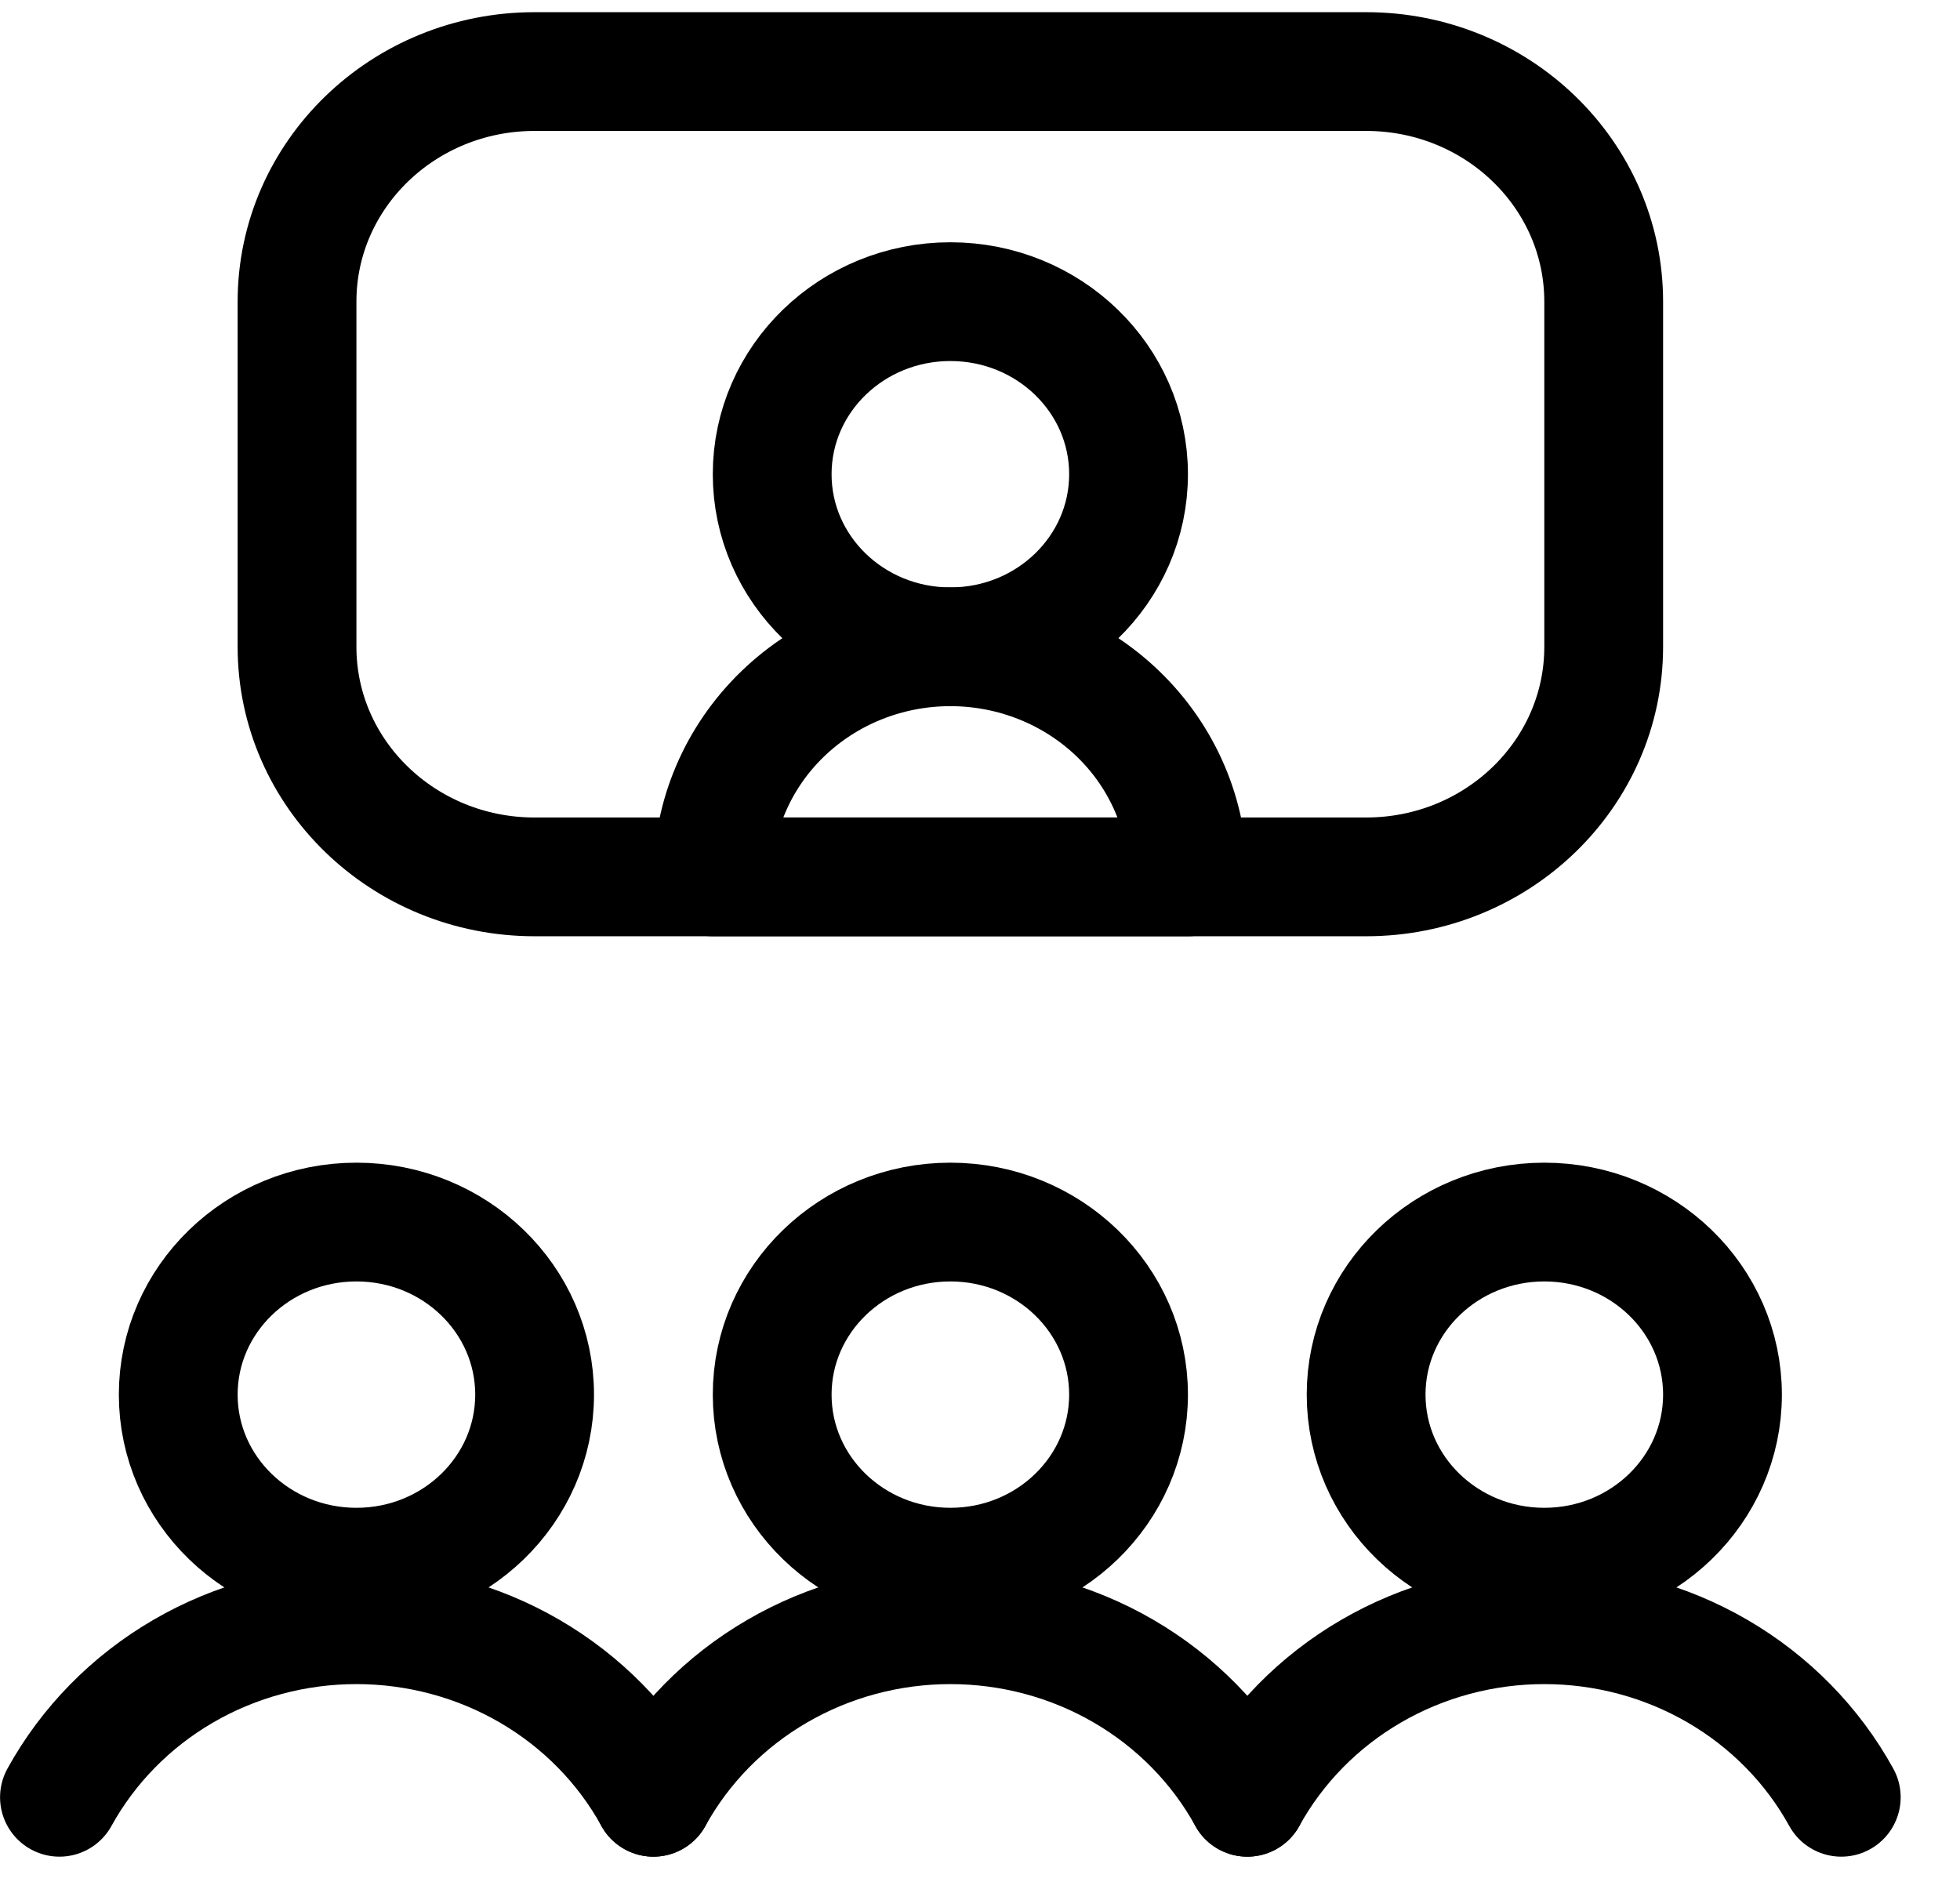 <?xml version="1.0" encoding="UTF-8"?> <svg xmlns="http://www.w3.org/2000/svg" width="33" height="32" viewBox="0 0 33 32" fill="none"><g id="Group 7"><path id="Vector" d="M20.001 14.767H12.001C12.001 13.739 12.423 12.754 13.173 12.027C13.923 11.3 14.94 10.892 16.001 10.892C17.062 10.892 18.079 11.3 18.83 12.027C19.58 12.754 20.001 13.739 20.001 14.767Z" stroke="black" stroke-width="2" stroke-linecap="round" stroke-linejoin="round"></path><path id="Vector_2" d="M16.001 10.892C17.658 10.892 19.001 9.591 19.001 7.986C19.001 6.381 17.658 5.08 16.001 5.08C14.344 5.08 13.001 6.381 13.001 7.986C13.001 9.591 14.344 10.892 16.001 10.892Z" stroke="black" stroke-width="2" stroke-linecap="round" stroke-linejoin="round"></path><path id="Vector_3" d="M23.001 1.205H9.001C6.792 1.205 5.001 2.94 5.001 5.08V10.892C5.001 13.032 6.792 14.767 9.001 14.767H23.001C25.21 14.767 27.001 13.032 27.001 10.892V5.08C27.001 2.94 25.21 1.205 23.001 1.205Z" stroke="black" stroke-width="2" stroke-linecap="round" stroke-linejoin="round"></path><path id="Vector_4" d="M6.001 26.392C7.658 26.392 9.001 25.091 9.001 23.486C9.001 21.881 7.658 20.58 6.001 20.58C4.344 20.58 3.001 21.881 3.001 23.486C3.001 25.091 4.344 26.392 6.001 26.392Z" stroke="black" stroke-width="2" stroke-linecap="round" stroke-linejoin="round"></path><path id="Vector_5" d="M11.001 30.267C10.518 29.389 9.797 28.655 8.917 28.143C8.036 27.631 7.028 27.361 6.001 27.361C4.974 27.361 3.966 27.631 3.086 28.143C2.205 28.655 1.485 29.389 1.001 30.267" stroke="black" stroke-width="2" stroke-linecap="round" stroke-linejoin="round"></path><path id="Vector_6" d="M26.001 26.392C27.658 26.392 29.001 25.091 29.001 23.486C29.001 21.881 27.658 20.58 26.001 20.58C24.344 20.58 23.001 21.881 23.001 23.486C23.001 25.091 24.344 26.392 26.001 26.392Z" stroke="black" stroke-width="2" stroke-linecap="round" stroke-linejoin="round"></path><path id="Vector_7" d="M31.001 30.267C30.518 29.389 29.797 28.655 28.917 28.143C28.036 27.631 27.028 27.361 26.001 27.361C24.974 27.361 23.966 27.631 23.086 28.143C22.205 28.655 21.485 29.389 21.001 30.267" stroke="black" stroke-width="2" stroke-linecap="round" stroke-linejoin="round"></path><path id="Vector_8" d="M16.001 26.392C17.658 26.392 19.001 25.091 19.001 23.486C19.001 21.881 17.658 20.58 16.001 20.58C14.344 20.58 13.001 21.881 13.001 23.486C13.001 25.091 14.344 26.392 16.001 26.392Z" stroke="black" stroke-width="2" stroke-linecap="round" stroke-linejoin="round"></path><path id="Vector_9" d="M21.001 30.267C20.518 29.389 19.797 28.655 18.917 28.143C18.036 27.631 17.028 27.361 16.001 27.361C14.974 27.361 13.966 27.631 13.086 28.143C12.205 28.655 11.485 29.389 11.001 30.267" stroke="black" stroke-width="2" stroke-linecap="round" stroke-linejoin="round"></path></g></svg> 